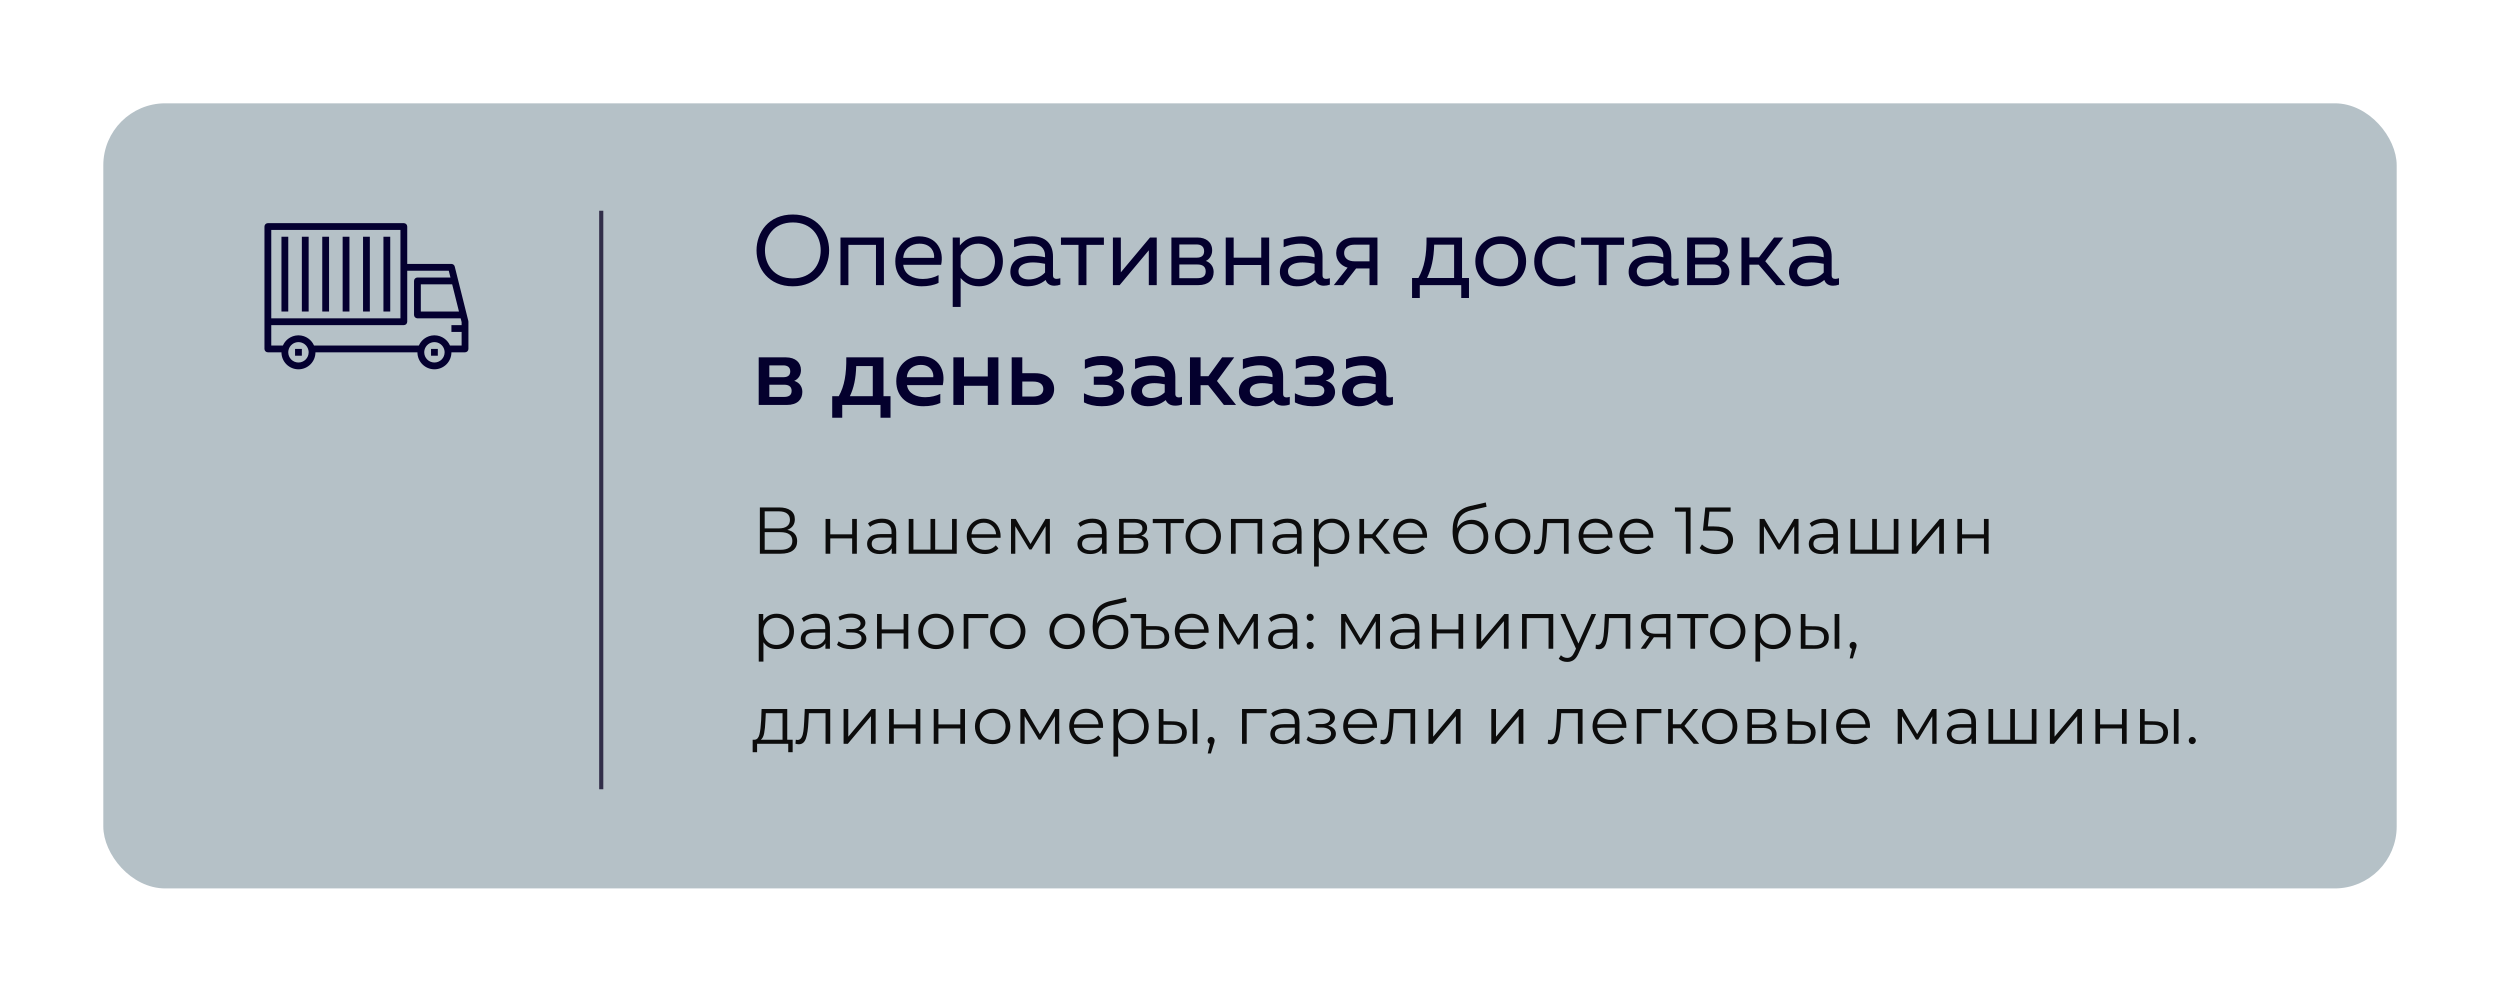 <?xml version="1.0" encoding="UTF-8"?> <svg xmlns="http://www.w3.org/2000/svg" width="605" height="240" viewBox="0 0 605 240" fill="none"> <g filter="url(#filter0_d)"> <rect x="25" y="25" width="555" height="190" rx="15" fill="#B5C1C7"></rect> </g> <path d="M183.08 60.6C183.08 64.944 185.984 69.288 191.864 69.288C197.744 69.288 200.648 64.944 200.648 60.6C200.648 56.256 197.744 51.912 191.864 51.912C185.984 51.912 183.08 56.256 183.08 60.6ZM198.608 60.6C198.608 64.056 196.424 67.368 191.864 67.368C187.304 67.368 185.12 64.056 185.12 60.6C185.12 57.144 187.304 53.832 191.864 53.832C196.424 53.832 198.608 57.144 198.608 60.6ZM205.313 69V59.256H211.985V69H213.905V57.48H203.393V69H205.313ZM216.664 63.24C216.664 67.344 219.64 69.288 223.048 69.288C224.56 69.288 226.072 69 227.128 68.448V66.576C226.144 67.128 224.752 67.512 223.336 67.512C221.008 67.512 218.824 66.504 218.584 64.08H227.752C228.472 60.816 226.84 57.192 222.4 57.192C219.664 57.192 216.664 59.208 216.664 63.24ZM226.048 62.4H218.584C218.728 60.144 220.552 58.968 222.52 58.968C225.448 58.968 226.216 61.176 226.048 62.4ZM232.285 59.4V57.48H230.557V74.28H232.477V67.272C233.317 68.256 234.733 69.288 236.941 69.288C240.229 69.288 242.701 66.696 242.701 63.24C242.701 59.784 240.229 57.192 236.941 57.192C234.733 57.192 233.317 58.224 232.285 59.4ZM240.781 63.24C240.781 65.88 238.957 67.512 236.725 67.512C234.661 67.512 233.125 66.168 232.477 64.68V61.8C233.125 60.312 234.661 58.968 236.725 58.968C238.957 58.968 240.781 60.6 240.781 63.24ZM254.824 66.6V62.088C254.824 58.872 252.88 57.192 249.808 57.192C247.912 57.192 246.328 57.648 245.416 57.96V59.832C246.424 59.4 247.84 58.968 249.616 58.968C251.728 58.968 252.904 60.12 252.904 61.848V62.256C251.944 62.04 250.72 61.896 249.712 61.896C247.24 61.896 244.504 62.808 244.504 65.784C244.504 68.208 246.52 69.288 248.56 69.288C250.432 69.288 251.896 68.712 253.048 67.752C253.384 68.76 254.224 69.144 255.16 69.144C255.64 69.144 256.144 69.048 256.6 68.88V67.32C256.312 67.416 256 67.488 255.712 67.488C255.208 67.488 254.824 67.296 254.824 66.6ZM246.472 65.688C246.472 64.008 248.296 63.504 249.976 63.504C250.912 63.504 252.088 63.672 252.904 63.84V65.952C251.896 67.032 250.432 67.632 248.968 67.632C247.696 67.632 246.472 67.032 246.472 65.688ZM262.92 69V59.256H267.144V57.48H256.752V59.256H261V69H262.92ZM270.955 69L278.011 60.576V69H279.931V57.48H278.299L271.243 65.904V57.48H269.323V69H270.955ZM289.983 69C292.479 69 293.703 67.704 293.703 65.808C293.703 64.368 292.743 63.456 291.807 63.144C292.671 62.76 293.343 61.8 293.343 60.6C293.343 58.56 291.807 57.48 289.791 57.48H283.479V69H289.983ZM285.399 64.008H289.791C290.751 64.008 291.783 64.32 291.783 65.688C291.783 66.96 290.919 67.32 289.719 67.32H285.399V64.008ZM285.399 59.16H289.599C290.415 59.16 291.399 59.496 291.399 60.792C291.399 61.968 290.607 62.352 289.599 62.352H285.399V59.16ZM298.548 69V64.128H305.22V69H307.14V57.48H305.22V62.352H298.548V57.48H296.628V69H298.548ZM320.05 66.6V62.088C320.05 58.872 318.106 57.192 315.034 57.192C313.138 57.192 311.554 57.648 310.642 57.96V59.832C311.65 59.4 313.066 58.968 314.842 58.968C316.954 58.968 318.13 60.12 318.13 61.848V62.256C317.17 62.04 315.946 61.896 314.938 61.896C312.466 61.896 309.73 62.808 309.73 65.784C309.73 68.208 311.746 69.288 313.786 69.288C315.658 69.288 317.122 68.712 318.274 67.752C318.61 68.76 319.45 69.144 320.386 69.144C320.866 69.144 321.37 69.048 321.826 68.88V67.32C321.538 67.416 321.226 67.488 320.938 67.488C320.434 67.488 320.05 67.296 320.05 66.6ZM311.698 65.688C311.698 64.008 313.522 63.504 315.202 63.504C316.138 63.504 317.314 63.672 318.13 63.84V65.952C317.122 67.032 315.658 67.632 314.194 67.632C312.922 67.632 311.698 67.032 311.698 65.688ZM325.037 69L328.181 64.968H331.421V69H333.341V57.48H327.677C324.869 57.48 323.357 59.208 323.357 61.224C323.357 62.832 324.317 64.248 326.117 64.776L322.781 69H325.037ZM325.277 61.224C325.277 59.952 326.237 59.208 327.845 59.208H331.421V63.24H327.845C326.237 63.24 325.277 62.496 325.277 61.224ZM343.59 72.12V69H353.622V72.12H355.494V67.272H353.814V57.48H345.222C345.27 61.776 344.694 64.728 343.254 67.272H341.718V72.12H343.59ZM347.07 59.208H351.894V67.272H345.342C346.398 65.064 346.974 62.664 347.07 59.208ZM357.031 63.24C357.031 67.176 360.055 69.288 363.175 69.288C366.319 69.288 369.319 67.176 369.319 63.24C369.319 59.304 366.319 57.192 363.175 57.192C360.055 57.192 357.031 59.304 357.031 63.24ZM367.399 63.24C367.399 65.904 365.527 67.464 363.175 67.464C360.823 67.464 358.951 65.904 358.951 63.24C358.951 60.576 360.823 59.016 363.175 59.016C365.527 59.016 367.399 60.576 367.399 63.24ZM371.281 63.288C371.281 67.392 374.425 69.288 377.449 69.288C378.889 69.288 380.113 69.024 381.193 68.496V66.576C380.233 67.152 378.961 67.512 377.713 67.512C375.457 67.512 373.201 66.192 373.201 63.24C373.201 60.216 375.529 58.968 377.761 58.968C378.985 58.968 380.209 59.328 381.073 60V58.128C380.089 57.48 378.817 57.192 377.521 57.192C374.521 57.192 371.281 59.088 371.281 63.288ZM388.803 69V59.256H393.027V57.48H382.635V59.256H386.883V69H388.803ZM404.449 66.6V62.088C404.449 58.872 402.505 57.192 399.433 57.192C397.537 57.192 395.953 57.648 395.041 57.96V59.832C396.049 59.4 397.465 58.968 399.241 58.968C401.353 58.968 402.529 60.12 402.529 61.848V62.256C401.569 62.04 400.345 61.896 399.337 61.896C396.865 61.896 394.129 62.808 394.129 65.784C394.129 68.208 396.145 69.288 398.185 69.288C400.057 69.288 401.521 68.712 402.673 67.752C403.009 68.76 403.849 69.144 404.785 69.144C405.265 69.144 405.769 69.048 406.225 68.88V67.32C405.937 67.416 405.625 67.488 405.337 67.488C404.833 67.488 404.449 67.296 404.449 66.6ZM396.097 65.688C396.097 64.008 397.921 63.504 399.601 63.504C400.537 63.504 401.713 63.672 402.529 63.84V65.952C401.521 67.032 400.057 67.632 398.593 67.632C397.321 67.632 396.097 67.032 396.097 65.688ZM414.788 69C417.284 69 418.508 67.704 418.508 65.808C418.508 64.368 417.548 63.456 416.612 63.144C417.476 62.76 418.148 61.8 418.148 60.6C418.148 58.56 416.612 57.48 414.596 57.48H408.284V69H414.788ZM410.204 64.008H414.596C415.556 64.008 416.588 64.32 416.588 65.688C416.588 66.96 415.724 67.32 414.524 67.32H410.204V64.008ZM410.204 59.16H414.404C415.22 59.16 416.204 59.496 416.204 60.792C416.204 61.968 415.412 62.352 414.404 62.352H410.204V59.16ZM423.352 69V64.056H425.608L429.832 69H432.088L427.192 63.216L431.56 57.48H429.328L425.68 62.28H423.352V57.48H421.432V69H423.352ZM443.261 66.6V62.088C443.261 58.872 441.317 57.192 438.245 57.192C436.349 57.192 434.765 57.648 433.853 57.96V59.832C434.861 59.4 436.277 58.968 438.053 58.968C440.165 58.968 441.341 60.12 441.341 61.848V62.256C440.381 62.04 439.157 61.896 438.149 61.896C435.677 61.896 432.941 62.808 432.941 65.784C432.941 68.208 434.957 69.288 436.997 69.288C438.869 69.288 440.333 68.712 441.485 67.752C441.821 68.76 442.661 69.144 443.597 69.144C444.077 69.144 444.581 69.048 445.037 68.88V67.32C444.749 67.416 444.437 67.488 444.149 67.488C443.645 67.488 443.261 67.296 443.261 66.6ZM434.909 65.688C434.909 64.008 436.733 63.504 438.413 63.504C439.349 63.504 440.525 63.672 441.341 63.84V65.952C440.333 67.032 438.869 67.632 437.405 67.632C436.133 67.632 434.909 67.032 434.909 65.688ZM190.376 98C193.04 98 194.168 96.608 194.168 94.832C194.168 93.416 193.28 92.504 192.2 92.168C193.184 91.736 193.832 90.824 193.832 89.552C193.832 87.752 192.512 86.48 190.184 86.48H183.608V98H190.376ZM186.176 93.104H189.8C190.688 93.104 191.576 93.416 191.576 94.592C191.576 95.696 190.808 96.056 189.752 96.056H186.176V93.104ZM186.176 88.424H189.608C190.4 88.424 191.24 88.76 191.24 89.888C191.24 90.92 190.52 91.28 189.608 91.28H186.176V88.424ZM203.82 101.096V98H213.084V101.096H215.508V95.888H213.804V86.48H204.804C204.852 90.488 204.372 93.416 202.98 95.888H201.396V101.096H203.82ZM207.204 88.592H211.212V95.888H205.668C206.628 93.848 207.108 91.688 207.204 88.592ZM216.896 92.24C216.896 96.296 219.896 98.312 223.424 98.312C225.032 98.312 226.496 98.024 227.552 97.52V95.312C226.568 95.792 225.296 96.128 223.904 96.128C221.792 96.128 219.776 95.264 219.488 93.2H228.152C228.896 89.864 227.312 86.168 222.728 86.168C220.064 86.168 216.896 88.064 216.896 92.24ZM225.848 91.28H219.464C219.56 89.336 221.12 88.304 222.848 88.304C225.368 88.304 225.992 90.272 225.848 91.28ZM233.285 98V93.368H239.045V98H241.613V86.48H239.045V91.112H233.285V86.48H230.717V98H233.285ZM250.539 98C253.443 98 255.099 96.32 255.099 94.16C255.099 91.976 253.443 90.32 250.539 90.32H247.395V86.48H244.827V98H250.539ZM247.395 92.336H250.035C251.547 92.336 252.483 92.96 252.483 94.16C252.483 95.336 251.547 95.96 250.035 95.96H247.395V92.336ZM272.038 94.856C272.038 93.416 271.078 92.456 269.758 92.096C270.958 91.784 271.798 90.896 271.798 89.528C271.798 87.656 270.31 86.144 266.758 86.144C265.174 86.144 263.638 86.528 262.534 87.056V89.264C263.518 88.736 265.102 88.328 266.446 88.328C268.102 88.328 269.206 88.832 269.206 89.864C269.206 90.824 268.27 91.16 267.046 91.16H264.694V93.128H267.046C268.198 93.128 269.446 93.32 269.446 94.544C269.446 95.816 268.006 96.128 266.302 96.128C264.91 96.128 263.254 95.696 262.318 95.168V97.376C263.374 97.928 264.91 98.312 266.638 98.312C270.19 98.312 272.038 96.872 272.038 94.856ZM284.432 95.336V91.208C284.432 87.728 282.368 86.168 279.104 86.168C277.256 86.168 275.6 86.624 274.688 86.936V89.288C275.72 88.832 277.136 88.4 278.84 88.4C280.808 88.4 281.864 89.408 281.864 90.848V91.256C280.952 91.064 279.848 90.92 278.864 90.92C276.464 90.92 273.728 91.832 273.728 94.784C273.728 97.16 275.672 98.312 277.76 98.312C279.56 98.312 280.976 97.736 282.104 96.824C282.512 97.76 283.352 98.168 284.408 98.168C284.984 98.168 285.56 98.072 286.04 97.88V96.032C285.8 96.104 285.536 96.176 285.272 96.176C284.816 96.176 284.432 95.984 284.432 95.336ZM279.368 92.72C280.184 92.72 281.168 92.864 281.864 93.008V94.952C280.952 95.864 279.752 96.32 278.528 96.32C277.376 96.32 276.368 95.744 276.368 94.616C276.368 93.176 277.904 92.72 279.368 92.72ZM290.543 98V93.224H292.391L296.183 98H299.135L294.503 92.192L298.679 86.48H295.751L292.439 91.04H290.543V86.48H287.975V98H290.543ZM310.518 95.336V91.208C310.518 87.728 308.454 86.168 305.19 86.168C303.342 86.168 301.686 86.624 300.774 86.936V89.288C301.806 88.832 303.222 88.4 304.926 88.4C306.894 88.4 307.95 89.408 307.95 90.848V91.256C307.038 91.064 305.934 90.92 304.95 90.92C302.55 90.92 299.814 91.832 299.814 94.784C299.814 97.16 301.758 98.312 303.846 98.312C305.646 98.312 307.062 97.736 308.19 96.824C308.598 97.76 309.438 98.168 310.494 98.168C311.07 98.168 311.646 98.072 312.126 97.88V96.032C311.886 96.104 311.622 96.176 311.358 96.176C310.902 96.176 310.518 95.984 310.518 95.336ZM305.454 92.72C306.27 92.72 307.254 92.864 307.95 93.008V94.952C307.038 95.864 305.838 96.32 304.614 96.32C303.462 96.32 302.454 95.744 302.454 94.616C302.454 93.176 303.99 92.72 305.454 92.72ZM323.085 94.856C323.085 93.416 322.125 92.456 320.805 92.096C322.005 91.784 322.845 90.896 322.845 89.528C322.845 87.656 321.357 86.144 317.805 86.144C316.221 86.144 314.685 86.528 313.581 87.056V89.264C314.565 88.736 316.149 88.328 317.493 88.328C319.149 88.328 320.253 88.832 320.253 89.864C320.253 90.824 319.317 91.16 318.093 91.16H315.741V93.128H318.093C319.245 93.128 320.493 93.32 320.493 94.544C320.493 95.816 319.053 96.128 317.349 96.128C315.957 96.128 314.301 95.696 313.365 95.168V97.376C314.421 97.928 315.957 98.312 317.685 98.312C321.237 98.312 323.085 96.872 323.085 94.856ZM335.479 95.336V91.208C335.479 87.728 333.415 86.168 330.151 86.168C328.303 86.168 326.647 86.624 325.735 86.936V89.288C326.767 88.832 328.183 88.4 329.887 88.4C331.855 88.4 332.911 89.408 332.911 90.848V91.256C331.999 91.064 330.895 90.92 329.911 90.92C327.511 90.92 324.775 91.832 324.775 94.784C324.775 97.16 326.719 98.312 328.807 98.312C330.607 98.312 332.023 97.736 333.151 96.824C333.559 97.76 334.399 98.168 335.455 98.168C336.031 98.168 336.607 98.072 337.087 97.88V96.032C336.847 96.104 336.583 96.176 336.319 96.176C335.863 96.176 335.479 95.984 335.479 95.336ZM330.415 92.72C331.231 92.72 332.215 92.864 332.911 93.008V94.952C331.999 95.864 330.799 96.32 329.575 96.32C328.423 96.32 327.415 95.744 327.415 94.616C327.415 93.176 328.951 92.72 330.415 92.72Z" fill="#04002D"></path> <path d="M190.528 128.224C191.307 128.384 191.899 128.699 192.304 129.168C192.709 129.627 192.912 130.229 192.912 130.976C192.912 131.947 192.565 132.693 191.872 133.216C191.189 133.739 190.181 134 188.848 134H183.888V122.8H188.544C189.739 122.8 190.672 123.045 191.344 123.536C192.016 124.027 192.352 124.736 192.352 125.664C192.352 126.293 192.192 126.827 191.872 127.264C191.552 127.691 191.104 128.011 190.528 128.224ZM185.056 127.872H188.48C189.344 127.872 190.005 127.696 190.464 127.344C190.933 126.992 191.168 126.48 191.168 125.808C191.168 125.136 190.933 124.624 190.464 124.272C190.005 123.92 189.344 123.744 188.48 123.744H185.056V127.872ZM188.848 133.056C190.779 133.056 191.744 132.336 191.744 130.896C191.744 129.488 190.779 128.784 188.848 128.784H185.056V133.056H188.848ZM199.788 125.584H200.924V129.312H206.22V125.584H207.356V134H206.22V130.288H200.924V134H199.788V125.584ZM213.481 125.52C214.579 125.52 215.422 125.797 216.009 126.352C216.595 126.896 216.889 127.707 216.889 128.784V134H215.801V132.688C215.545 133.125 215.166 133.467 214.665 133.712C214.174 133.957 213.587 134.08 212.905 134.08C211.966 134.08 211.219 133.856 210.665 133.408C210.11 132.96 209.833 132.368 209.833 131.632C209.833 130.917 210.089 130.341 210.601 129.904C211.123 129.467 211.95 129.248 213.081 129.248H215.753V128.736C215.753 128.011 215.55 127.461 215.145 127.088C214.739 126.704 214.147 126.512 213.369 126.512C212.835 126.512 212.323 126.603 211.833 126.784C211.342 126.955 210.921 127.195 210.569 127.504L210.057 126.656C210.483 126.293 210.995 126.016 211.593 125.824C212.19 125.621 212.819 125.52 213.481 125.52ZM213.081 133.184C213.721 133.184 214.27 133.04 214.729 132.752C215.187 132.453 215.529 132.027 215.753 131.472V130.096H213.113C211.673 130.096 210.953 130.597 210.953 131.6C210.953 132.091 211.139 132.48 211.513 132.768C211.886 133.045 212.409 133.184 213.081 133.184ZM231.529 125.584V134H219.913V125.584H221.049V133.008H225.177V125.584H226.313V133.008H230.393V125.584H231.529ZM242.132 130.144H235.092C235.156 131.019 235.492 131.728 236.1 132.272C236.708 132.805 237.476 133.072 238.404 133.072C238.927 133.072 239.407 132.981 239.844 132.8C240.282 132.608 240.66 132.331 240.98 131.968L241.62 132.704C241.247 133.152 240.778 133.493 240.212 133.728C239.658 133.963 239.044 134.08 238.372 134.08C237.508 134.08 236.74 133.899 236.068 133.536C235.407 133.163 234.89 132.651 234.516 132C234.143 131.349 233.956 130.613 233.956 129.792C233.956 128.971 234.132 128.235 234.484 127.584C234.847 126.933 235.338 126.427 235.956 126.064C236.586 125.701 237.29 125.52 238.068 125.52C238.847 125.52 239.546 125.701 240.164 126.064C240.783 126.427 241.268 126.933 241.62 127.584C241.972 128.224 242.148 128.96 242.148 129.792L242.132 130.144ZM238.068 126.496C237.258 126.496 236.575 126.757 236.02 127.28C235.476 127.792 235.167 128.464 235.092 129.296H241.06C240.986 128.464 240.671 127.792 240.116 127.28C239.572 126.757 238.89 126.496 238.068 126.496ZM254.071 125.584V134H253.031V127.344L249.623 132.976H249.111L245.703 127.328V134H244.663V125.584H245.815L249.383 131.648L253.015 125.584H254.071ZM264.387 125.52C265.486 125.52 266.328 125.797 266.915 126.352C267.502 126.896 267.795 127.707 267.795 128.784V134H266.707V132.688C266.451 133.125 266.072 133.467 265.571 133.712C265.08 133.957 264.494 134.08 263.811 134.08C262.872 134.08 262.126 133.856 261.571 133.408C261.016 132.96 260.739 132.368 260.739 131.632C260.739 130.917 260.995 130.341 261.507 129.904C262.03 129.467 262.856 129.248 263.987 129.248H266.659V128.736C266.659 128.011 266.456 127.461 266.051 127.088C265.646 126.704 265.054 126.512 264.275 126.512C263.742 126.512 263.23 126.603 262.739 126.784C262.248 126.955 261.827 127.195 261.475 127.504L260.963 126.656C261.39 126.293 261.902 126.016 262.499 125.824C263.096 125.621 263.726 125.52 264.387 125.52ZM263.987 133.184C264.627 133.184 265.176 133.04 265.635 132.752C266.094 132.453 266.435 132.027 266.659 131.472V130.096H264.019C262.579 130.096 261.859 130.597 261.859 131.6C261.859 132.091 262.046 132.48 262.419 132.768C262.792 133.045 263.315 133.184 263.987 133.184ZM276.179 129.648C277.32 129.915 277.891 130.603 277.891 131.712C277.891 132.448 277.619 133.013 277.075 133.408C276.531 133.803 275.72 134 274.643 134H270.819V125.584H274.531C275.491 125.584 276.243 125.771 276.787 126.144C277.331 126.517 277.603 127.051 277.603 127.744C277.603 128.203 277.475 128.597 277.219 128.928C276.974 129.248 276.627 129.488 276.179 129.648ZM271.923 129.328H274.451C275.102 129.328 275.598 129.205 275.939 128.96C276.291 128.715 276.467 128.357 276.467 127.888C276.467 127.419 276.291 127.067 275.939 126.832C275.598 126.597 275.102 126.48 274.451 126.48H271.923V129.328ZM274.595 133.104C275.32 133.104 275.864 132.987 276.227 132.752C276.59 132.517 276.771 132.149 276.771 131.648C276.771 131.147 276.606 130.779 276.275 130.544C275.944 130.299 275.422 130.176 274.707 130.176H271.923V133.104H274.595ZM286.474 126.592H283.29V134H282.154V126.592H278.97V125.584H286.474V126.592ZM291.197 134.08C290.387 134.08 289.656 133.899 289.005 133.536C288.355 133.163 287.843 132.651 287.469 132C287.096 131.349 286.909 130.613 286.909 129.792C286.909 128.971 287.096 128.235 287.469 127.584C287.843 126.933 288.355 126.427 289.005 126.064C289.656 125.701 290.387 125.52 291.197 125.52C292.008 125.52 292.739 125.701 293.389 126.064C294.04 126.427 294.547 126.933 294.909 127.584C295.283 128.235 295.469 128.971 295.469 129.792C295.469 130.613 295.283 131.349 294.909 132C294.547 132.651 294.04 133.163 293.389 133.536C292.739 133.899 292.008 134.08 291.197 134.08ZM291.197 133.072C291.795 133.072 292.328 132.939 292.797 132.672C293.277 132.395 293.651 132.005 293.917 131.504C294.184 131.003 294.317 130.432 294.317 129.792C294.317 129.152 294.184 128.581 293.917 128.08C293.651 127.579 293.277 127.195 292.797 126.928C292.328 126.651 291.795 126.512 291.197 126.512C290.6 126.512 290.061 126.651 289.581 126.928C289.112 127.195 288.739 127.579 288.461 128.08C288.195 128.581 288.061 129.152 288.061 129.792C288.061 130.432 288.195 131.003 288.461 131.504C288.739 132.005 289.112 132.395 289.581 132.672C290.061 132.939 290.6 133.072 291.197 133.072ZM305.449 125.584V134H304.313V126.592H299.033V134H297.897V125.584H305.449ZM311.575 125.52C312.673 125.52 313.516 125.797 314.103 126.352C314.689 126.896 314.983 127.707 314.983 128.784V134H313.895V132.688C313.639 133.125 313.26 133.467 312.759 133.712C312.268 133.957 311.681 134.08 310.999 134.08C310.06 134.08 309.313 133.856 308.759 133.408C308.204 132.96 307.927 132.368 307.927 131.632C307.927 130.917 308.183 130.341 308.695 129.904C309.217 129.467 310.044 129.248 311.174 129.248H313.847V128.736C313.847 128.011 313.644 127.461 313.239 127.088C312.833 126.704 312.241 126.512 311.463 126.512C310.929 126.512 310.417 126.603 309.927 126.784C309.436 126.955 309.015 127.195 308.663 127.504L308.151 126.656C308.577 126.293 309.089 126.016 309.687 125.824C310.284 125.621 310.913 125.52 311.575 125.52ZM311.174 133.184C311.815 133.184 312.364 133.04 312.823 132.752C313.281 132.453 313.623 132.027 313.847 131.472V130.096H311.207C309.767 130.096 309.047 130.597 309.047 131.6C309.047 132.091 309.233 132.48 309.607 132.768C309.98 133.045 310.503 133.184 311.174 133.184ZM322.343 125.52C323.132 125.52 323.847 125.701 324.487 126.064C325.127 126.416 325.628 126.917 325.991 127.568C326.353 128.219 326.535 128.96 326.535 129.792C326.535 130.635 326.353 131.381 325.991 132.032C325.628 132.683 325.127 133.189 324.487 133.552C323.857 133.904 323.143 134.08 322.343 134.08C321.66 134.08 321.041 133.941 320.487 133.664C319.943 133.376 319.495 132.96 319.143 132.416V137.104H318.007V125.584H319.095V127.248C319.436 126.693 319.884 126.267 320.439 125.968C321.004 125.669 321.639 125.52 322.343 125.52ZM322.263 133.072C322.849 133.072 323.383 132.939 323.863 132.672C324.343 132.395 324.716 132.005 324.983 131.504C325.26 131.003 325.399 130.432 325.399 129.792C325.399 129.152 325.26 128.587 324.983 128.096C324.716 127.595 324.343 127.205 323.863 126.928C323.383 126.651 322.849 126.512 322.263 126.512C321.665 126.512 321.127 126.651 320.647 126.928C320.177 127.205 319.804 127.595 319.527 128.096C319.26 128.587 319.127 129.152 319.127 129.792C319.127 130.432 319.26 131.003 319.527 131.504C319.804 132.005 320.177 132.395 320.647 132.672C321.127 132.939 321.665 133.072 322.263 133.072ZM332.031 130.256H330.111V134H328.975V125.584H330.111V129.28H332.047L335.007 125.584H336.239L332.927 129.664L336.479 134H335.135L332.031 130.256ZM345.335 130.144H338.295C338.359 131.019 338.695 131.728 339.303 132.272C339.911 132.805 340.679 133.072 341.607 133.072C342.13 133.072 342.61 132.981 343.047 132.8C343.485 132.608 343.863 132.331 344.183 131.968L344.823 132.704C344.45 133.152 343.981 133.493 343.415 133.728C342.861 133.963 342.247 134.08 341.575 134.08C340.711 134.08 339.943 133.899 339.271 133.536C338.61 133.163 338.093 132.651 337.719 132C337.346 131.349 337.159 130.613 337.159 129.792C337.159 128.971 337.335 128.235 337.687 127.584C338.05 126.933 338.541 126.427 339.159 126.064C339.789 125.701 340.493 125.52 341.271 125.52C342.05 125.52 342.749 125.701 343.367 126.064C343.986 126.427 344.471 126.933 344.823 127.584C345.175 128.224 345.351 128.96 345.351 129.792L345.335 130.144ZM341.271 126.496C340.461 126.496 339.778 126.757 339.223 127.28C338.679 127.792 338.37 128.464 338.295 129.296H344.263C344.189 128.464 343.874 127.792 343.319 127.28C342.775 126.757 342.093 126.496 341.271 126.496ZM356.134 125.792C356.912 125.792 357.606 125.968 358.214 126.32C358.832 126.661 359.312 127.147 359.654 127.776C359.995 128.395 360.166 129.104 360.166 129.904C360.166 130.725 359.984 131.456 359.622 132.096C359.27 132.725 358.774 133.216 358.134 133.568C357.494 133.92 356.758 134.096 355.926 134.096C354.528 134.096 353.446 133.605 352.678 132.624C351.91 131.643 351.526 130.288 351.526 128.56C351.526 126.757 351.867 125.376 352.549 124.416C353.243 123.456 354.32 122.805 355.782 122.464L359.558 121.6L359.75 122.64L356.198 123.456C354.992 123.723 354.107 124.197 353.542 124.88C352.976 125.552 352.667 126.549 352.614 127.872C352.955 127.221 353.43 126.715 354.038 126.352C354.646 125.979 355.344 125.792 356.134 125.792ZM355.958 133.152C356.544 133.152 357.067 133.019 357.526 132.752C357.995 132.475 358.358 132.091 358.614 131.6C358.88 131.109 359.014 130.555 359.014 129.936C359.014 129.317 358.886 128.773 358.63 128.304C358.374 127.835 358.011 127.472 357.542 127.216C357.083 126.949 356.555 126.816 355.958 126.816C355.36 126.816 354.827 126.949 354.358 127.216C353.899 127.472 353.536 127.835 353.27 128.304C353.014 128.773 352.886 129.317 352.886 129.936C352.886 130.555 353.014 131.109 353.27 131.6C353.536 132.091 353.904 132.475 354.374 132.752C354.843 133.019 355.371 133.152 355.958 133.152ZM366.072 134.08C365.262 134.08 364.531 133.899 363.88 133.536C363.23 133.163 362.718 132.651 362.344 132C361.971 131.349 361.784 130.613 361.784 129.792C361.784 128.971 361.971 128.235 362.344 127.584C362.718 126.933 363.23 126.427 363.88 126.064C364.531 125.701 365.262 125.52 366.072 125.52C366.883 125.52 367.614 125.701 368.264 126.064C368.915 126.427 369.422 126.933 369.784 127.584C370.158 128.235 370.344 128.971 370.344 129.792C370.344 130.613 370.158 131.349 369.784 132C369.422 132.651 368.915 133.163 368.264 133.536C367.614 133.899 366.883 134.08 366.072 134.08ZM366.072 133.072C366.67 133.072 367.203 132.939 367.672 132.672C368.152 132.395 368.526 132.005 368.792 131.504C369.059 131.003 369.192 130.432 369.192 129.792C369.192 129.152 369.059 128.581 368.792 128.08C368.526 127.579 368.152 127.195 367.672 126.928C367.203 126.651 366.67 126.512 366.072 126.512C365.475 126.512 364.936 126.651 364.456 126.928C363.987 127.195 363.614 127.579 363.336 128.08C363.07 128.581 362.936 129.152 362.936 129.792C362.936 130.432 363.07 131.003 363.336 131.504C363.614 132.005 363.987 132.395 364.456 132.672C364.936 132.939 365.475 133.072 366.072 133.072ZM379.605 125.584V134H378.469V126.592H374.437L374.325 128.672C374.24 130.421 374.037 131.765 373.717 132.704C373.397 133.643 372.827 134.112 372.005 134.112C371.781 134.112 371.509 134.069 371.189 133.984L371.269 133.008C371.461 133.051 371.595 133.072 371.669 133.072C372.107 133.072 372.437 132.869 372.661 132.464C372.885 132.059 373.035 131.557 373.109 130.96C373.184 130.363 373.248 129.573 373.301 128.592L373.445 125.584H379.605ZM390.195 130.144H383.155C383.219 131.019 383.555 131.728 384.163 132.272C384.771 132.805 385.539 133.072 386.467 133.072C386.989 133.072 387.469 132.981 387.907 132.8C388.344 132.608 388.723 132.331 389.043 131.968L389.683 132.704C389.309 133.152 388.84 133.493 388.275 133.728C387.72 133.963 387.107 134.08 386.435 134.08C385.571 134.08 384.803 133.899 384.131 133.536C383.469 133.163 382.952 132.651 382.579 132C382.205 131.349 382.019 130.613 382.019 129.792C382.019 128.971 382.195 128.235 382.547 127.584C382.909 126.933 383.4 126.427 384.019 126.064C384.648 125.701 385.352 125.52 386.131 125.52C386.909 125.52 387.608 125.701 388.227 126.064C388.845 126.427 389.331 126.933 389.683 127.584C390.035 128.224 390.211 128.96 390.211 129.792L390.195 130.144ZM386.131 126.496C385.32 126.496 384.637 126.757 384.083 127.28C383.539 127.792 383.229 128.464 383.155 129.296H389.123C389.048 128.464 388.733 127.792 388.179 127.28C387.635 126.757 386.952 126.496 386.131 126.496ZM400.085 130.144H393.045C393.109 131.019 393.445 131.728 394.053 132.272C394.661 132.805 395.429 133.072 396.357 133.072C396.88 133.072 397.36 132.981 397.797 132.8C398.235 132.608 398.613 132.331 398.933 131.968L399.573 132.704C399.2 133.152 398.731 133.493 398.165 133.728C397.611 133.963 396.997 134.08 396.325 134.08C395.461 134.08 394.693 133.899 394.021 133.536C393.36 133.163 392.843 132.651 392.469 132C392.096 131.349 391.909 130.613 391.909 129.792C391.909 128.971 392.085 128.235 392.437 127.584C392.8 126.933 393.291 126.427 393.909 126.064C394.539 125.701 395.243 125.52 396.021 125.52C396.8 125.52 397.499 125.701 398.117 126.064C398.736 126.427 399.221 126.933 399.573 127.584C399.925 128.224 400.101 128.96 400.101 129.792L400.085 130.144ZM396.021 126.496C395.211 126.496 394.528 126.757 393.973 127.28C393.429 127.792 393.12 128.464 393.045 129.296H399.013C398.939 128.464 398.624 127.792 398.069 127.28C397.525 126.757 396.843 126.496 396.021 126.496ZM409.124 122.8V134H407.972V123.824H405.332V122.8H409.124ZM414.745 127.392C416.366 127.392 417.545 127.685 418.281 128.272C419.027 128.848 419.401 129.659 419.401 130.704C419.401 131.355 419.246 131.936 418.937 132.448C418.638 132.96 418.185 133.365 417.577 133.664C416.969 133.952 416.222 134.096 415.337 134.096C414.537 134.096 413.774 133.968 413.049 133.712C412.334 133.445 411.758 133.093 411.321 132.656L411.881 131.744C412.254 132.128 412.745 132.443 413.353 132.688C413.961 132.923 414.617 133.04 415.321 133.04C416.249 133.04 416.963 132.832 417.465 132.416C417.977 132 418.233 131.445 418.233 130.752C418.233 129.984 417.945 129.403 417.369 129.008C416.803 128.613 415.843 128.416 414.489 128.416H412.105L412.681 122.8H418.809V123.824H413.689L413.305 127.392H414.745ZM435.243 125.584V134H434.203V127.344L430.795 132.976H430.283L426.875 127.328V134H425.835V125.584H426.987L430.555 131.648L434.187 125.584H435.243ZM441.371 125.52C442.47 125.52 443.313 125.797 443.899 126.352C444.486 126.896 444.779 127.707 444.779 128.784V134H443.691V132.688C443.435 133.125 443.057 133.467 442.555 133.712C442.065 133.957 441.478 134.08 440.795 134.08C439.857 134.08 439.11 133.856 438.555 133.408C438.001 132.96 437.723 132.368 437.723 131.632C437.723 130.917 437.979 130.341 438.491 129.904C439.014 129.467 439.841 129.248 440.971 129.248H443.643V128.736C443.643 128.011 443.441 127.461 443.035 127.088C442.63 126.704 442.038 126.512 441.259 126.512C440.726 126.512 440.214 126.603 439.723 126.784C439.233 126.955 438.811 127.195 438.459 127.504L437.947 126.656C438.374 126.293 438.886 126.016 439.483 125.824C440.081 125.621 440.71 125.52 441.371 125.52ZM440.971 133.184C441.611 133.184 442.161 133.04 442.619 132.752C443.078 132.453 443.419 132.027 443.643 131.472V130.096H441.003C439.563 130.096 438.843 130.597 438.843 131.6C438.843 132.091 439.03 132.48 439.403 132.768C439.777 133.045 440.299 133.184 440.971 133.184ZM459.42 125.584V134H447.804V125.584H448.94V133.008H453.068V125.584H454.204V133.008H458.284V125.584H459.42ZM462.663 125.584H463.799V132.272L469.415 125.584H470.423V134H469.287V127.312L463.687 134H462.663V125.584ZM473.679 125.584H474.815V129.312H480.111V125.584H481.247V134H480.111V130.288H474.815V134H473.679V125.584ZM187.952 148.52C188.741 148.52 189.456 148.701 190.096 149.064C190.736 149.416 191.237 149.917 191.6 150.568C191.963 151.219 192.144 151.96 192.144 152.792C192.144 153.635 191.963 154.381 191.6 155.032C191.237 155.683 190.736 156.189 190.096 156.552C189.467 156.904 188.752 157.08 187.952 157.08C187.269 157.08 186.651 156.941 186.096 156.664C185.552 156.376 185.104 155.96 184.752 155.416V160.104H183.616V148.584H184.704V150.248C185.045 149.693 185.493 149.267 186.048 148.968C186.613 148.669 187.248 148.52 187.952 148.52ZM187.872 156.072C188.459 156.072 188.992 155.939 189.472 155.672C189.952 155.395 190.325 155.005 190.592 154.504C190.869 154.003 191.008 153.432 191.008 152.792C191.008 152.152 190.869 151.587 190.592 151.096C190.325 150.595 189.952 150.205 189.472 149.928C188.992 149.651 188.459 149.512 187.872 149.512C187.275 149.512 186.736 149.651 186.256 149.928C185.787 150.205 185.413 150.595 185.136 151.096C184.869 151.587 184.736 152.152 184.736 152.792C184.736 153.432 184.869 154.003 185.136 154.504C185.413 155.005 185.787 155.395 186.256 155.672C186.736 155.939 187.275 156.072 187.872 156.072ZM197.434 148.52C198.533 148.52 199.375 148.797 199.962 149.352C200.549 149.896 200.842 150.707 200.842 151.784V157H199.754V155.688C199.498 156.125 199.119 156.467 198.618 156.712C198.127 156.957 197.541 157.08 196.858 157.08C195.919 157.08 195.173 156.856 194.618 156.408C194.063 155.96 193.786 155.368 193.786 154.632C193.786 153.917 194.042 153.341 194.554 152.904C195.077 152.467 195.903 152.248 197.034 152.248H199.706V151.736C199.706 151.011 199.503 150.461 199.098 150.088C198.693 149.704 198.101 149.512 197.322 149.512C196.789 149.512 196.277 149.603 195.786 149.784C195.295 149.955 194.874 150.195 194.522 150.504L194.01 149.656C194.437 149.293 194.949 149.016 195.546 148.824C196.143 148.621 196.773 148.52 197.434 148.52ZM197.034 156.184C197.674 156.184 198.223 156.04 198.682 155.752C199.141 155.453 199.482 155.027 199.706 154.472V153.096H197.066C195.626 153.096 194.906 153.597 194.906 154.6C194.906 155.091 195.093 155.48 195.466 155.768C195.839 156.045 196.362 156.184 197.034 156.184ZM207.79 152.616C208.387 152.755 208.846 152.995 209.166 153.336C209.497 153.677 209.662 154.093 209.662 154.584C209.662 155.075 209.491 155.512 209.15 155.896C208.819 156.28 208.366 156.579 207.79 156.792C207.214 156.995 206.579 157.096 205.886 157.096C205.278 157.096 204.681 157.011 204.094 156.84C203.507 156.659 202.995 156.397 202.558 156.056L202.942 155.208C203.326 155.496 203.774 155.72 204.286 155.88C204.798 156.04 205.315 156.12 205.838 156.12C206.617 156.12 207.251 155.976 207.742 155.688C208.243 155.389 208.494 154.989 208.494 154.488C208.494 154.04 208.291 153.693 207.886 153.448C207.481 153.192 206.926 153.064 206.222 153.064H204.782V152.232H206.158C206.787 152.232 207.294 152.115 207.678 151.88C208.062 151.635 208.254 151.309 208.254 150.904C208.254 150.456 208.035 150.104 207.598 149.848C207.171 149.592 206.611 149.464 205.918 149.464C205.011 149.464 204.115 149.693 203.23 150.152L202.91 149.272C203.913 148.749 204.953 148.488 206.03 148.488C206.67 148.488 207.246 148.584 207.758 148.776C208.281 148.957 208.686 149.219 208.974 149.56C209.273 149.901 209.422 150.296 209.422 150.744C209.422 151.171 209.273 151.549 208.974 151.88C208.686 152.211 208.291 152.456 207.79 152.616ZM212.241 148.584H213.377V152.312H218.673V148.584H219.809V157H218.673V153.288H213.377V157H212.241V148.584ZM226.51 157.08C225.699 157.08 224.969 156.899 224.318 156.536C223.667 156.163 223.155 155.651 222.782 155C222.409 154.349 222.222 153.613 222.222 152.792C222.222 151.971 222.409 151.235 222.782 150.584C223.155 149.933 223.667 149.427 224.318 149.064C224.969 148.701 225.699 148.52 226.51 148.52C227.321 148.52 228.051 148.701 228.702 149.064C229.353 149.427 229.859 149.933 230.222 150.584C230.595 151.235 230.782 151.971 230.782 152.792C230.782 153.613 230.595 154.349 230.222 155C229.859 155.651 229.353 156.163 228.702 156.536C228.051 156.899 227.321 157.08 226.51 157.08ZM226.51 156.072C227.107 156.072 227.641 155.939 228.11 155.672C228.59 155.395 228.963 155.005 229.23 154.504C229.497 154.003 229.63 153.432 229.63 152.792C229.63 152.152 229.497 151.581 229.23 151.08C228.963 150.579 228.59 150.195 228.11 149.928C227.641 149.651 227.107 149.512 226.51 149.512C225.913 149.512 225.374 149.651 224.894 149.928C224.425 150.195 224.051 150.579 223.774 151.08C223.507 151.581 223.374 152.152 223.374 152.792C223.374 153.432 223.507 154.003 223.774 154.504C224.051 155.005 224.425 155.395 224.894 155.672C225.374 155.939 225.913 156.072 226.51 156.072ZM239.162 149.592H234.346V157H233.21V148.584H239.162V149.592ZM243.885 157.08C243.074 157.08 242.344 156.899 241.693 156.536C241.042 156.163 240.53 155.651 240.157 155C239.784 154.349 239.597 153.613 239.597 152.792C239.597 151.971 239.784 151.235 240.157 150.584C240.53 149.933 241.042 149.427 241.693 149.064C242.344 148.701 243.074 148.52 243.885 148.52C244.696 148.52 245.426 148.701 246.077 149.064C246.728 149.427 247.234 149.933 247.597 150.584C247.97 151.235 248.157 151.971 248.157 152.792C248.157 153.613 247.97 154.349 247.597 155C247.234 155.651 246.728 156.163 246.077 156.536C245.426 156.899 244.696 157.08 243.885 157.08ZM243.885 156.072C244.482 156.072 245.016 155.939 245.485 155.672C245.965 155.395 246.338 155.005 246.605 154.504C246.872 154.003 247.005 153.432 247.005 152.792C247.005 152.152 246.872 151.581 246.605 151.08C246.338 150.579 245.965 150.195 245.485 149.928C245.016 149.651 244.482 149.512 243.885 149.512C243.288 149.512 242.749 149.651 242.269 149.928C241.8 150.195 241.426 150.579 241.149 151.08C240.882 151.581 240.749 152.152 240.749 152.792C240.749 153.432 240.882 154.003 241.149 154.504C241.426 155.005 241.8 155.395 242.269 155.672C242.749 155.939 243.288 156.072 243.885 156.072ZM258.244 157.08C257.434 157.08 256.703 156.899 256.052 156.536C255.402 156.163 254.89 155.651 254.516 155C254.143 154.349 253.956 153.613 253.956 152.792C253.956 151.971 254.143 151.235 254.516 150.584C254.89 149.933 255.402 149.427 256.052 149.064C256.703 148.701 257.434 148.52 258.244 148.52C259.055 148.52 259.786 148.701 260.436 149.064C261.087 149.427 261.594 149.933 261.956 150.584C262.33 151.235 262.516 151.971 262.516 152.792C262.516 153.613 262.33 154.349 261.956 155C261.594 155.651 261.087 156.163 260.436 156.536C259.786 156.899 259.055 157.08 258.244 157.08ZM258.244 156.072C258.842 156.072 259.375 155.939 259.844 155.672C260.324 155.395 260.698 155.005 260.964 154.504C261.231 154.003 261.364 153.432 261.364 152.792C261.364 152.152 261.231 151.581 260.964 151.08C260.698 150.579 260.324 150.195 259.844 149.928C259.375 149.651 258.842 149.512 258.244 149.512C257.647 149.512 257.108 149.651 256.628 149.928C256.159 150.195 255.786 150.579 255.508 151.08C255.242 151.581 255.108 152.152 255.108 152.792C255.108 153.432 255.242 154.003 255.508 154.504C255.786 155.005 256.159 155.395 256.628 155.672C257.108 155.939 257.647 156.072 258.244 156.072ZM269.024 148.792C269.803 148.792 270.496 148.968 271.104 149.32C271.723 149.661 272.203 150.147 272.544 150.776C272.885 151.395 273.056 152.104 273.056 152.904C273.056 153.725 272.875 154.456 272.512 155.096C272.16 155.725 271.664 156.216 271.024 156.568C270.384 156.92 269.648 157.096 268.816 157.096C267.419 157.096 266.336 156.605 265.568 155.624C264.8 154.643 264.416 153.288 264.416 151.56C264.416 149.757 264.757 148.376 265.44 147.416C266.133 146.456 267.211 145.805 268.672 145.464L272.448 144.6L272.64 145.64L269.088 146.456C267.883 146.723 266.997 147.197 266.432 147.88C265.867 148.552 265.557 149.549 265.504 150.872C265.845 150.221 266.32 149.715 266.928 149.352C267.536 148.979 268.235 148.792 269.024 148.792ZM268.848 156.152C269.435 156.152 269.957 156.019 270.416 155.752C270.885 155.475 271.248 155.091 271.504 154.6C271.771 154.109 271.904 153.555 271.904 152.936C271.904 152.317 271.776 151.773 271.52 151.304C271.264 150.835 270.901 150.472 270.432 150.216C269.973 149.949 269.445 149.816 268.848 149.816C268.251 149.816 267.717 149.949 267.248 150.216C266.789 150.472 266.427 150.835 266.16 151.304C265.904 151.773 265.776 152.317 265.776 152.936C265.776 153.555 265.904 154.109 266.16 154.6C266.427 155.091 266.795 155.475 267.264 155.752C267.733 156.019 268.261 156.152 268.848 156.152ZM279.771 151.528C280.805 151.528 281.595 151.763 282.139 152.232C282.683 152.701 282.955 153.363 282.955 154.216C282.955 155.123 282.661 155.816 282.075 156.296C281.488 156.765 280.645 157 279.547 157H276.219V149.592H273.595V148.584H277.355V151.528H279.771ZM279.531 156.12C280.277 156.12 280.843 155.96 281.227 155.64C281.611 155.32 281.803 154.845 281.803 154.216C281.803 153 281.045 152.392 279.531 152.392H277.355V156.12H279.531ZM292.476 153.144H285.436C285.5 154.019 285.836 154.728 286.444 155.272C287.052 155.805 287.82 156.072 288.748 156.072C289.271 156.072 289.751 155.981 290.188 155.8C290.625 155.608 291.004 155.331 291.324 154.968L291.964 155.704C291.591 156.152 291.121 156.493 290.556 156.728C290.001 156.963 289.388 157.08 288.716 157.08C287.852 157.08 287.084 156.899 286.412 156.536C285.751 156.163 285.233 155.651 284.86 155C284.487 154.349 284.3 153.613 284.3 152.792C284.3 151.971 284.476 151.235 284.828 150.584C285.191 149.933 285.681 149.427 286.3 149.064C286.929 148.701 287.633 148.52 288.412 148.52C289.191 148.52 289.889 148.701 290.508 149.064C291.127 149.427 291.612 149.933 291.964 150.584C292.316 151.224 292.492 151.96 292.492 152.792L292.476 153.144ZM288.412 149.496C287.601 149.496 286.919 149.757 286.364 150.28C285.82 150.792 285.511 151.464 285.436 152.296H291.404C291.329 151.464 291.015 150.792 290.46 150.28C289.916 149.757 289.233 149.496 288.412 149.496ZM304.415 148.584V157H303.375V150.344L299.967 155.976H299.455L296.047 150.328V157H295.007V148.584H296.159L299.727 154.648L303.359 148.584H304.415ZM310.543 148.52C311.642 148.52 312.485 148.797 313.071 149.352C313.658 149.896 313.951 150.707 313.951 151.784V157H312.863V155.688C312.607 156.125 312.229 156.467 311.727 156.712C311.237 156.957 310.65 157.08 309.967 157.08C309.029 157.08 308.282 156.856 307.727 156.408C307.173 155.96 306.895 155.368 306.895 154.632C306.895 153.917 307.151 153.341 307.663 152.904C308.186 152.467 309.013 152.248 310.143 152.248H312.815V151.736C312.815 151.011 312.613 150.461 312.207 150.088C311.802 149.704 311.21 149.512 310.431 149.512C309.898 149.512 309.386 149.603 308.895 149.784C308.405 149.955 307.983 150.195 307.631 150.504L307.119 149.656C307.546 149.293 308.058 149.016 308.655 148.824C309.253 148.621 309.882 148.52 310.543 148.52ZM310.143 156.184C310.783 156.184 311.333 156.04 311.791 155.752C312.25 155.453 312.591 155.027 312.815 154.472V153.096H310.175C308.735 153.096 308.015 153.597 308.015 154.6C308.015 155.091 308.202 155.48 308.575 155.768C308.949 156.045 309.471 156.184 310.143 156.184ZM317.055 150.264C316.821 150.264 316.618 150.179 316.447 150.008C316.287 149.837 316.207 149.629 316.207 149.384C316.207 149.139 316.287 148.936 316.447 148.776C316.618 148.605 316.821 148.52 317.055 148.52C317.29 148.52 317.493 148.605 317.663 148.776C317.834 148.936 317.919 149.139 317.919 149.384C317.919 149.629 317.834 149.837 317.663 150.008C317.493 150.179 317.29 150.264 317.055 150.264ZM317.055 157.08C316.821 157.08 316.618 156.995 316.447 156.824C316.287 156.653 316.207 156.445 316.207 156.2C316.207 155.955 316.287 155.752 316.447 155.592C316.618 155.421 316.821 155.336 317.055 155.336C317.29 155.336 317.493 155.421 317.663 155.592C317.834 155.752 317.919 155.955 317.919 156.2C317.919 156.445 317.834 156.653 317.663 156.824C317.493 156.995 317.29 157.08 317.055 157.08ZM333.962 148.584V157H332.922V150.344L329.514 155.976H329.002L325.594 150.328V157H324.554V148.584H325.706L329.274 154.648L332.906 148.584H333.962ZM340.09 148.52C341.189 148.52 342.031 148.797 342.618 149.352C343.205 149.896 343.498 150.707 343.498 151.784V157H342.41V155.688C342.154 156.125 341.775 156.467 341.274 156.712C340.783 156.957 340.197 157.08 339.514 157.08C338.575 157.08 337.829 156.856 337.274 156.408C336.719 155.96 336.442 155.368 336.442 154.632C336.442 153.917 336.698 153.341 337.21 152.904C337.733 152.467 338.559 152.248 339.69 152.248H342.362V151.736C342.362 151.011 342.159 150.461 341.754 150.088C341.349 149.704 340.757 149.512 339.978 149.512C339.445 149.512 338.933 149.603 338.442 149.784C337.951 149.955 337.53 150.195 337.178 150.504L336.666 149.656C337.093 149.293 337.605 149.016 338.202 148.824C338.799 148.621 339.429 148.52 340.09 148.52ZM339.69 156.184C340.33 156.184 340.879 156.04 341.338 155.752C341.797 155.453 342.138 155.027 342.362 154.472V153.096H339.722C338.282 153.096 337.562 153.597 337.562 154.6C337.562 155.091 337.749 155.48 338.122 155.768C338.495 156.045 339.018 156.184 339.69 156.184ZM346.522 148.584H347.658V152.312H352.954V148.584H354.09V157H352.954V153.288H347.658V157H346.522V148.584ZM357.319 148.584H358.455V155.272L364.071 148.584H365.079V157H363.943V150.312L358.343 157H357.319V148.584ZM375.887 148.584V157H374.751V149.592H369.471V157H368.335V148.584H375.887ZM386.268 148.584L382.06 158.008C381.719 158.797 381.324 159.357 380.876 159.688C380.428 160.019 379.889 160.184 379.26 160.184C378.855 160.184 378.476 160.12 378.124 159.992C377.772 159.864 377.468 159.672 377.212 159.416L377.74 158.568C378.167 158.995 378.679 159.208 379.276 159.208C379.66 159.208 379.985 159.101 380.252 158.888C380.529 158.675 380.785 158.312 381.02 157.8L381.388 156.984L377.628 148.584H378.812L381.98 155.736L385.148 148.584H386.268ZM394.543 148.584V157H393.407V149.592H389.375L389.263 151.672C389.178 153.421 388.975 154.765 388.655 155.704C388.335 156.643 387.764 157.112 386.943 157.112C386.719 157.112 386.447 157.069 386.127 156.984L386.207 156.008C386.399 156.051 386.532 156.072 386.607 156.072C387.044 156.072 387.375 155.869 387.599 155.464C387.823 155.059 387.972 154.557 388.047 153.96C388.122 153.363 388.186 152.573 388.239 151.592L388.383 148.584H394.543ZM404.236 148.584V157H403.196V154.216H400.556H400.236L398.284 157H397.052L399.148 154.056C398.498 153.875 397.996 153.565 397.644 153.128C397.292 152.691 397.116 152.136 397.116 151.464C397.116 150.525 397.436 149.811 398.076 149.32C398.716 148.829 399.591 148.584 400.7 148.584H404.236ZM398.268 151.496C398.268 152.744 399.063 153.368 400.652 153.368H403.196V149.592H400.732C399.09 149.592 398.268 150.227 398.268 151.496ZM413.395 149.592H410.211V157H409.075V149.592H405.891V148.584H413.395V149.592ZM418.119 157.08C417.309 157.08 416.578 156.899 415.927 156.536C415.277 156.163 414.765 155.651 414.391 155C414.018 154.349 413.831 153.613 413.831 152.792C413.831 151.971 414.018 151.235 414.391 150.584C414.765 149.933 415.277 149.427 415.927 149.064C416.578 148.701 417.309 148.52 418.119 148.52C418.93 148.52 419.661 148.701 420.311 149.064C420.962 149.427 421.469 149.933 421.831 150.584C422.205 151.235 422.391 151.971 422.391 152.792C422.391 153.613 422.205 154.349 421.831 155C421.469 155.651 420.962 156.163 420.311 156.536C419.661 156.899 418.93 157.08 418.119 157.08ZM418.119 156.072C418.717 156.072 419.25 155.939 419.719 155.672C420.199 155.395 420.573 155.005 420.839 154.504C421.106 154.003 421.239 153.432 421.239 152.792C421.239 152.152 421.106 151.581 420.839 151.08C420.573 150.579 420.199 150.195 419.719 149.928C419.25 149.651 418.717 149.512 418.119 149.512C417.522 149.512 416.983 149.651 416.503 149.928C416.034 150.195 415.661 150.579 415.383 151.08C415.117 151.581 414.983 152.152 414.983 152.792C414.983 153.432 415.117 154.003 415.383 154.504C415.661 155.005 416.034 155.395 416.503 155.672C416.983 155.939 417.522 156.072 418.119 156.072ZM429.155 148.52C429.944 148.52 430.659 148.701 431.299 149.064C431.939 149.416 432.44 149.917 432.803 150.568C433.166 151.219 433.347 151.96 433.347 152.792C433.347 153.635 433.166 154.381 432.803 155.032C432.44 155.683 431.939 156.189 431.299 156.552C430.67 156.904 429.955 157.08 429.155 157.08C428.472 157.08 427.854 156.941 427.299 156.664C426.755 156.376 426.307 155.96 425.955 155.416V160.104H424.819V148.584H425.907V150.248C426.248 149.693 426.696 149.267 427.251 148.968C427.816 148.669 428.451 148.52 429.155 148.52ZM429.075 156.072C429.662 156.072 430.195 155.939 430.675 155.672C431.155 155.395 431.528 155.005 431.795 154.504C432.072 154.003 432.211 153.432 432.211 152.792C432.211 152.152 432.072 151.587 431.795 151.096C431.528 150.595 431.155 150.205 430.675 149.928C430.195 149.651 429.662 149.512 429.075 149.512C428.478 149.512 427.939 149.651 427.459 149.928C426.99 150.205 426.616 150.595 426.339 151.096C426.072 151.587 425.939 152.152 425.939 152.792C425.939 153.432 426.072 154.003 426.339 154.504C426.616 155.005 426.99 155.395 427.459 155.672C427.939 155.939 428.478 156.072 429.075 156.072ZM439.324 151.56C440.38 151.571 441.185 151.805 441.74 152.264C442.295 152.723 442.572 153.384 442.572 154.248C442.572 155.144 442.273 155.832 441.676 156.312C441.079 156.792 440.225 157.027 439.116 157.016L435.788 157V148.584H436.924V151.528L439.324 151.56ZM443.98 148.584H445.116V157H443.98V148.584ZM439.052 156.152C439.831 156.163 440.417 156.008 440.812 155.688C441.217 155.357 441.42 154.877 441.42 154.248C441.42 153.629 441.223 153.171 440.828 152.872C440.433 152.573 439.841 152.419 439.052 152.408L436.924 152.376V156.12L439.052 156.152ZM448.446 155.336C448.692 155.336 448.894 155.421 449.054 155.592C449.214 155.752 449.294 155.955 449.294 156.2C449.294 156.328 449.273 156.467 449.23 156.616C449.198 156.765 449.145 156.936 449.07 157.128L448.398 159.336H447.63L448.174 157.016C448.004 156.963 447.865 156.867 447.758 156.728C447.652 156.579 447.598 156.403 447.598 156.2C447.598 155.955 447.678 155.752 447.838 155.592C447.998 155.421 448.201 155.336 448.446 155.336ZM191.824 179.008V182.032H190.752V180H183.216V182.032H182.144V179.008H182.624C183.189 178.976 183.573 178.56 183.776 177.76C183.979 176.96 184.117 175.84 184.192 174.4L184.304 171.584H190.512V179.008H191.824ZM185.232 174.464C185.179 175.659 185.077 176.645 184.928 177.424C184.779 178.192 184.512 178.72 184.128 179.008H189.376V172.592H185.328L185.232 174.464ZM200.918 171.584V180H199.782V172.592H195.75L195.638 174.672C195.553 176.421 195.35 177.765 195.03 178.704C194.71 179.643 194.139 180.112 193.318 180.112C193.094 180.112 192.822 180.069 192.502 179.984L192.582 179.008C192.774 179.051 192.907 179.072 192.982 179.072C193.419 179.072 193.75 178.869 193.974 178.464C194.198 178.059 194.347 177.557 194.422 176.96C194.497 176.363 194.561 175.573 194.614 174.592L194.758 171.584H200.918ZM204.147 171.584H205.283V178.272L210.899 171.584H211.907V180H210.771V173.312L205.171 180H204.147V171.584ZM215.163 171.584H216.299V175.312H221.595V171.584H222.731V180H221.595V176.288H216.299V180H215.163V171.584ZM225.96 171.584H227.096V175.312H232.392V171.584H233.528V180H232.392V176.288H227.096V180H225.96V171.584ZM240.229 180.08C239.418 180.08 238.687 179.899 238.037 179.536C237.386 179.163 236.874 178.651 236.501 178C236.127 177.349 235.941 176.613 235.941 175.792C235.941 174.971 236.127 174.235 236.501 173.584C236.874 172.933 237.386 172.427 238.037 172.064C238.687 171.701 239.418 171.52 240.229 171.52C241.039 171.52 241.77 171.701 242.421 172.064C243.071 172.427 243.578 172.933 243.941 173.584C244.314 174.235 244.501 174.971 244.501 175.792C244.501 176.613 244.314 177.349 243.941 178C243.578 178.651 243.071 179.163 242.421 179.536C241.77 179.899 241.039 180.08 240.229 180.08ZM240.229 179.072C240.826 179.072 241.359 178.939 241.829 178.672C242.309 178.395 242.682 178.005 242.949 177.504C243.215 177.003 243.349 176.432 243.349 175.792C243.349 175.152 243.215 174.581 242.949 174.08C242.682 173.579 242.309 173.195 241.829 172.928C241.359 172.651 240.826 172.512 240.229 172.512C239.631 172.512 239.093 172.651 238.613 172.928C238.143 173.195 237.77 173.579 237.493 174.08C237.226 174.581 237.093 175.152 237.093 175.792C237.093 176.432 237.226 177.003 237.493 177.504C237.77 178.005 238.143 178.395 238.613 178.672C239.093 178.939 239.631 179.072 240.229 179.072ZM256.337 171.584V180H255.297V173.344L251.889 178.976H251.377L247.969 173.328V180H246.929V171.584H248.081L251.649 177.648L255.281 171.584H256.337ZM266.929 176.144H259.889C259.953 177.019 260.289 177.728 260.897 178.272C261.505 178.805 262.273 179.072 263.201 179.072C263.724 179.072 264.204 178.981 264.641 178.8C265.078 178.608 265.457 178.331 265.777 177.968L266.417 178.704C266.044 179.152 265.574 179.493 265.009 179.728C264.454 179.963 263.841 180.08 263.169 180.08C262.305 180.08 261.537 179.899 260.865 179.536C260.204 179.163 259.686 178.651 259.313 178C258.94 177.349 258.753 176.613 258.753 175.792C258.753 174.971 258.929 174.235 259.281 173.584C259.644 172.933 260.134 172.427 260.753 172.064C261.382 171.701 262.086 171.52 262.865 171.52C263.644 171.52 264.342 171.701 264.961 172.064C265.58 172.427 266.065 172.933 266.417 173.584C266.769 174.224 266.945 174.96 266.945 175.792L266.929 176.144ZM262.865 172.496C262.054 172.496 261.372 172.757 260.817 173.28C260.273 173.792 259.964 174.464 259.889 175.296H265.857C265.782 174.464 265.468 173.792 264.913 173.28C264.369 172.757 263.686 172.496 262.865 172.496ZM273.796 171.52C274.585 171.52 275.3 171.701 275.94 172.064C276.58 172.416 277.081 172.917 277.444 173.568C277.806 174.219 277.988 174.96 277.988 175.792C277.988 176.635 277.806 177.381 277.444 178.032C277.081 178.683 276.58 179.189 275.94 179.552C275.31 179.904 274.596 180.08 273.796 180.08C273.113 180.08 272.494 179.941 271.94 179.664C271.396 179.376 270.948 178.96 270.596 178.416V183.104H269.46V171.584H270.548V173.248C270.889 172.693 271.337 172.267 271.892 171.968C272.457 171.669 273.092 171.52 273.796 171.52ZM273.716 179.072C274.302 179.072 274.836 178.939 275.316 178.672C275.796 178.395 276.169 178.005 276.436 177.504C276.713 177.003 276.852 176.432 276.852 175.792C276.852 175.152 276.713 174.587 276.436 174.096C276.169 173.595 275.796 173.205 275.316 172.928C274.836 172.651 274.302 172.512 273.716 172.512C273.118 172.512 272.58 172.651 272.1 172.928C271.63 173.205 271.257 173.595 270.98 174.096C270.713 174.587 270.58 175.152 270.58 175.792C270.58 176.432 270.713 177.003 270.98 177.504C271.257 178.005 271.63 178.395 272.1 178.672C272.58 178.939 273.118 179.072 273.716 179.072ZM283.965 174.56C285.021 174.571 285.826 174.805 286.381 175.264C286.935 175.723 287.213 176.384 287.213 177.248C287.213 178.144 286.914 178.832 286.317 179.312C285.719 179.792 284.866 180.027 283.757 180.016L280.429 180V171.584H281.565V174.528L283.965 174.56ZM288.621 171.584H289.757V180H288.621V171.584ZM283.693 179.152C284.471 179.163 285.058 179.008 285.453 178.688C285.858 178.357 286.061 177.877 286.061 177.248C286.061 176.629 285.863 176.171 285.469 175.872C285.074 175.573 284.482 175.419 283.693 175.408L281.565 175.376V179.12L283.693 179.152ZM293.087 178.336C293.332 178.336 293.535 178.421 293.695 178.592C293.855 178.752 293.935 178.955 293.935 179.2C293.935 179.328 293.914 179.467 293.871 179.616C293.839 179.765 293.786 179.936 293.711 180.128L293.039 182.336H292.271L292.815 180.016C292.644 179.963 292.506 179.867 292.399 179.728C292.292 179.579 292.239 179.403 292.239 179.2C292.239 178.955 292.319 178.752 292.479 178.592C292.639 178.421 292.842 178.336 293.087 178.336ZM306.521 172.592H301.705V180H300.569V171.584H306.521V172.592ZM311.059 171.52C312.158 171.52 313 171.797 313.587 172.352C314.174 172.896 314.467 173.707 314.467 174.784V180H313.379V178.688C313.123 179.125 312.744 179.467 312.243 179.712C311.752 179.957 311.166 180.08 310.483 180.08C309.544 180.08 308.798 179.856 308.243 179.408C307.688 178.96 307.411 178.368 307.411 177.632C307.411 176.917 307.667 176.341 308.179 175.904C308.702 175.467 309.528 175.248 310.659 175.248H313.331V174.736C313.331 174.011 313.128 173.461 312.723 173.088C312.318 172.704 311.726 172.512 310.947 172.512C310.414 172.512 309.902 172.603 309.411 172.784C308.92 172.955 308.499 173.195 308.147 173.504L307.635 172.656C308.062 172.293 308.574 172.016 309.171 171.824C309.768 171.621 310.398 171.52 311.059 171.52ZM310.659 179.184C311.299 179.184 311.848 179.04 312.307 178.752C312.766 178.453 313.107 178.027 313.331 177.472V176.096H310.691C309.251 176.096 308.531 176.597 308.531 177.6C308.531 178.091 308.718 178.48 309.091 178.768C309.464 179.045 309.987 179.184 310.659 179.184ZM321.415 175.616C322.012 175.755 322.471 175.995 322.791 176.336C323.122 176.677 323.287 177.093 323.287 177.584C323.287 178.075 323.116 178.512 322.775 178.896C322.444 179.28 321.991 179.579 321.415 179.792C320.839 179.995 320.204 180.096 319.511 180.096C318.903 180.096 318.306 180.011 317.719 179.84C317.132 179.659 316.62 179.397 316.183 179.056L316.567 178.208C316.951 178.496 317.399 178.72 317.911 178.88C318.423 179.04 318.94 179.12 319.463 179.12C320.242 179.12 320.876 178.976 321.367 178.688C321.868 178.389 322.119 177.989 322.119 177.488C322.119 177.04 321.916 176.693 321.511 176.448C321.106 176.192 320.551 176.064 319.847 176.064H318.407V175.232H319.783C320.412 175.232 320.919 175.115 321.303 174.88C321.687 174.635 321.879 174.309 321.879 173.904C321.879 173.456 321.66 173.104 321.223 172.848C320.796 172.592 320.236 172.464 319.543 172.464C318.636 172.464 317.74 172.693 316.855 173.152L316.535 172.272C317.538 171.749 318.578 171.488 319.655 171.488C320.295 171.488 320.871 171.584 321.383 171.776C321.906 171.957 322.311 172.219 322.599 172.56C322.898 172.901 323.047 173.296 323.047 173.744C323.047 174.171 322.898 174.549 322.599 174.88C322.311 175.211 321.916 175.456 321.415 175.616ZM333.226 176.144H326.186C326.25 177.019 326.586 177.728 327.194 178.272C327.802 178.805 328.57 179.072 329.498 179.072C330.021 179.072 330.501 178.981 330.938 178.8C331.375 178.608 331.754 178.331 332.074 177.968L332.714 178.704C332.341 179.152 331.871 179.493 331.306 179.728C330.751 179.963 330.138 180.08 329.466 180.08C328.602 180.08 327.834 179.899 327.162 179.536C326.501 179.163 325.983 178.651 325.61 178C325.237 177.349 325.05 176.613 325.05 175.792C325.05 174.971 325.226 174.235 325.578 173.584C325.941 172.933 326.431 172.427 327.05 172.064C327.679 171.701 328.383 171.52 329.162 171.52C329.941 171.52 330.639 171.701 331.258 172.064C331.877 172.427 332.362 172.933 332.714 173.584C333.066 174.224 333.242 174.96 333.242 175.792L333.226 176.144ZM329.162 172.496C328.351 172.496 327.669 172.757 327.114 173.28C326.57 173.792 326.261 174.464 326.186 175.296H332.154C332.079 174.464 331.765 173.792 331.21 173.28C330.666 172.757 329.983 172.496 329.162 172.496ZM342.465 171.584V180H341.329V172.592H337.297L337.185 174.672C337.099 176.421 336.897 177.765 336.577 178.704C336.257 179.643 335.686 180.112 334.865 180.112C334.641 180.112 334.369 180.069 334.049 179.984L334.129 179.008C334.321 179.051 334.454 179.072 334.529 179.072C334.966 179.072 335.297 178.869 335.521 178.464C335.745 178.059 335.894 177.557 335.969 176.96C336.043 176.363 336.107 175.573 336.161 174.592L336.305 171.584H342.465ZM345.694 171.584H346.83V178.272L352.446 171.584H353.454V180H352.318V173.312L346.718 180H345.694V171.584ZM360.897 171.584H362.033V178.272L367.649 171.584H368.657V180H367.521V173.312L361.921 180H360.897V171.584ZM382.98 171.584V180H381.844V172.592H377.812L377.7 174.672C377.615 176.421 377.412 177.765 377.092 178.704C376.772 179.643 376.202 180.112 375.38 180.112C375.156 180.112 374.884 180.069 374.564 179.984L374.644 179.008C374.836 179.051 374.97 179.072 375.044 179.072C375.482 179.072 375.812 178.869 376.036 178.464C376.26 178.059 376.41 177.557 376.484 176.96C376.559 176.363 376.623 175.573 376.676 174.592L376.82 171.584H382.98ZM393.57 176.144H386.53C386.594 177.019 386.93 177.728 387.538 178.272C388.146 178.805 388.914 179.072 389.842 179.072C390.364 179.072 390.844 178.981 391.282 178.8C391.719 178.608 392.098 178.331 392.418 177.968L393.058 178.704C392.684 179.152 392.215 179.493 391.65 179.728C391.095 179.963 390.482 180.08 389.81 180.08C388.946 180.08 388.178 179.899 387.506 179.536C386.844 179.163 386.327 178.651 385.954 178C385.58 177.349 385.394 176.613 385.394 175.792C385.394 174.971 385.57 174.235 385.922 173.584C386.284 172.933 386.775 172.427 387.394 172.064C388.023 171.701 388.727 171.52 389.506 171.52C390.284 171.52 390.983 171.701 391.602 172.064C392.22 172.427 392.706 172.933 393.058 173.584C393.41 174.224 393.586 174.96 393.586 175.792L393.57 176.144ZM389.506 172.496C388.695 172.496 388.012 172.757 387.458 173.28C386.914 173.792 386.604 174.464 386.53 175.296H392.498C392.423 174.464 392.108 173.792 391.554 173.28C391.01 172.757 390.327 172.496 389.506 172.496ZM402.052 172.592H397.236V180H396.1V171.584H402.052V172.592ZM406.75 176.256H404.83V180H403.694V171.584H404.83V175.28H406.766L409.726 171.584H410.958L407.646 175.664L411.198 180H409.854L406.75 176.256ZM416.166 180.08C415.355 180.08 414.625 179.899 413.974 179.536C413.323 179.163 412.811 178.651 412.438 178C412.065 177.349 411.878 176.613 411.878 175.792C411.878 174.971 412.065 174.235 412.438 173.584C412.811 172.933 413.323 172.427 413.974 172.064C414.625 171.701 415.355 171.52 416.166 171.52C416.977 171.52 417.707 171.701 418.358 172.064C419.009 172.427 419.515 172.933 419.878 173.584C420.251 174.235 420.438 174.971 420.438 175.792C420.438 176.613 420.251 177.349 419.878 178C419.515 178.651 419.009 179.163 418.358 179.536C417.707 179.899 416.977 180.08 416.166 180.08ZM416.166 179.072C416.763 179.072 417.297 178.939 417.766 178.672C418.246 178.395 418.619 178.005 418.886 177.504C419.153 177.003 419.286 176.432 419.286 175.792C419.286 175.152 419.153 174.581 418.886 174.08C418.619 173.579 418.246 173.195 417.766 172.928C417.297 172.651 416.763 172.512 416.166 172.512C415.569 172.512 415.03 172.651 414.55 172.928C414.081 173.195 413.707 173.579 413.43 174.08C413.163 174.581 413.03 175.152 413.03 175.792C413.03 176.432 413.163 177.003 413.43 177.504C413.707 178.005 414.081 178.395 414.55 178.672C415.03 178.939 415.569 179.072 416.166 179.072ZM428.226 175.648C429.367 175.915 429.938 176.603 429.938 177.712C429.938 178.448 429.666 179.013 429.122 179.408C428.578 179.803 427.767 180 426.69 180H422.866V171.584H426.578C427.538 171.584 428.29 171.771 428.834 172.144C429.378 172.517 429.65 173.051 429.65 173.744C429.65 174.203 429.522 174.597 429.266 174.928C429.021 175.248 428.674 175.488 428.226 175.648ZM423.97 175.328H426.498C427.149 175.328 427.645 175.205 427.986 174.96C428.338 174.715 428.514 174.357 428.514 173.888C428.514 173.419 428.338 173.067 427.986 172.832C427.645 172.597 427.149 172.48 426.498 172.48H423.97V175.328ZM426.642 179.104C427.367 179.104 427.911 178.987 428.274 178.752C428.637 178.517 428.818 178.149 428.818 177.648C428.818 177.147 428.653 176.779 428.322 176.544C427.991 176.299 427.469 176.176 426.754 176.176H423.97V179.104H426.642ZM436.136 174.56C437.192 174.571 437.998 174.805 438.552 175.264C439.107 175.723 439.384 176.384 439.384 177.248C439.384 178.144 439.086 178.832 438.488 179.312C437.891 179.792 437.038 180.027 435.928 180.016L432.6 180V171.584H433.736V174.528L436.136 174.56ZM440.792 171.584H441.928V180H440.792V171.584ZM435.864 179.152C436.643 179.163 437.23 179.008 437.624 178.688C438.03 178.357 438.232 177.877 438.232 177.248C438.232 176.629 438.035 176.171 437.64 175.872C437.246 175.573 436.654 175.419 435.864 175.408L433.736 175.376V179.12L435.864 179.152ZM452.523 176.144H445.483C445.547 177.019 445.883 177.728 446.491 178.272C447.099 178.805 447.867 179.072 448.795 179.072C449.318 179.072 449.798 178.981 450.235 178.8C450.672 178.608 451.051 178.331 451.371 177.968L452.011 178.704C451.638 179.152 451.168 179.493 450.603 179.728C450.048 179.963 449.435 180.08 448.763 180.08C447.899 180.08 447.131 179.899 446.459 179.536C445.798 179.163 445.28 178.651 444.907 178C444.534 177.349 444.347 176.613 444.347 175.792C444.347 174.971 444.523 174.235 444.875 173.584C445.238 172.933 445.728 172.427 446.347 172.064C446.976 171.701 447.68 171.52 448.459 171.52C449.238 171.52 449.936 171.701 450.555 172.064C451.174 172.427 451.659 172.933 452.011 173.584C452.363 174.224 452.539 174.96 452.539 175.792L452.523 176.144ZM448.459 172.496C447.648 172.496 446.966 172.757 446.411 173.28C445.867 173.792 445.558 174.464 445.483 175.296H451.451C451.376 174.464 451.062 173.792 450.507 173.28C449.963 172.757 449.28 172.496 448.459 172.496ZM468.649 171.584V180H467.609V173.344L464.201 178.976H463.689L460.281 173.328V180H459.241V171.584H460.393L463.961 177.648L467.593 171.584H468.649ZM474.778 171.52C475.876 171.52 476.719 171.797 477.306 172.352C477.892 172.896 478.186 173.707 478.186 174.784V180H477.098V178.688C476.842 179.125 476.463 179.467 475.962 179.712C475.471 179.957 474.884 180.08 474.202 180.08C473.263 180.08 472.516 179.856 471.962 179.408C471.407 178.96 471.13 178.368 471.13 177.632C471.13 176.917 471.386 176.341 471.898 175.904C472.42 175.467 473.247 175.248 474.378 175.248H477.05V174.736C477.05 174.011 476.847 173.461 476.442 173.088C476.036 172.704 475.444 172.512 474.666 172.512C474.132 172.512 473.62 172.603 473.13 172.784C472.639 172.955 472.218 173.195 471.866 173.504L471.354 172.656C471.78 172.293 472.292 172.016 472.89 171.824C473.487 171.621 474.116 171.52 474.778 171.52ZM474.378 179.184C475.018 179.184 475.567 179.04 476.026 178.752C476.484 178.453 476.826 178.027 477.05 177.472V176.096H474.41C472.97 176.096 472.25 176.597 472.25 177.6C472.25 178.091 472.436 178.48 472.81 178.768C473.183 179.045 473.706 179.184 474.378 179.184ZM492.826 171.584V180H481.21V171.584H482.346V179.008H486.474V171.584H487.61V179.008H491.69V171.584H492.826ZM496.069 171.584H497.205V178.272L502.821 171.584H503.829V180H502.693V173.312L497.093 180H496.069V171.584ZM507.085 171.584H508.221V175.312H513.517V171.584H514.653V180H513.517V176.288H508.221V180H507.085V171.584ZM521.418 174.56C522.474 174.571 523.279 174.805 523.834 175.264C524.388 175.723 524.666 176.384 524.666 177.248C524.666 178.144 524.367 178.832 523.77 179.312C523.172 179.792 522.319 180.027 521.21 180.016L517.882 180V171.584H519.018V174.528L521.418 174.56ZM526.074 171.584H527.21V180H526.074V171.584ZM521.146 179.152C521.924 179.163 522.511 179.008 522.906 178.688C523.311 178.357 523.514 177.877 523.514 177.248C523.514 176.629 523.316 176.171 522.922 175.872C522.527 175.573 521.935 175.419 521.146 175.408L519.018 175.376V179.12L521.146 179.152ZM530.524 180.08C530.289 180.08 530.087 179.995 529.916 179.824C529.756 179.653 529.676 179.445 529.676 179.2C529.676 178.955 529.756 178.752 529.916 178.592C530.087 178.421 530.289 178.336 530.524 178.336C530.759 178.336 530.961 178.421 531.132 178.592C531.303 178.752 531.388 178.955 531.388 179.2C531.388 179.445 531.303 179.653 531.132 179.824C530.961 179.995 530.759 180.08 530.524 180.08Z" fill="#0C0C0C"></path> <path d="M64.823 54H97.728C97.946 54 98.155 54.087 98.309 54.241C98.464 54.395 98.55 54.605 98.55 54.823V63.871H109.244C109.428 63.871 109.606 63.933 109.75 64.046C109.895 64.158 109.998 64.316 110.042 64.494L113.333 77.656C113.349 77.722 113.357 77.789 113.357 77.856V84.437C113.357 84.655 113.271 84.865 113.117 85.019C112.962 85.173 112.753 85.26 112.535 85.26H109.244C109.244 86.351 108.811 87.397 108.04 88.168C107.268 88.939 106.222 89.373 105.131 89.373C104.04 89.373 102.994 88.939 102.223 88.168C101.451 87.397 101.018 86.351 101.018 85.26H76.339C76.339 86.351 75.906 87.397 75.135 88.168C74.363 88.939 73.317 89.373 72.226 89.373C71.135 89.373 70.089 88.939 69.318 88.168C68.546 87.397 68.113 86.351 68.113 85.26H64.823C64.605 85.26 64.395 85.173 64.241 85.019C64.087 84.865 64 84.655 64 84.437V54.823C64 54.605 64.087 54.395 64.241 54.241C64.395 54.087 64.605 54 64.823 54ZM96.905 55.645H65.645V77.034H96.905V55.645ZM109.425 68.807H101.841V75.388H111.07L109.425 68.807ZM105.131 87.728C105.786 87.728 106.413 87.468 106.876 87.005C107.339 86.542 107.599 85.914 107.599 85.26C107.601 85.05 107.573 84.842 107.517 84.64C107.381 84.111 107.073 83.641 106.641 83.307C106.209 82.972 105.678 82.791 105.131 82.792C104.581 82.791 104.047 82.974 103.613 83.313C103.179 83.652 102.872 84.126 102.74 84.66C102.686 84.855 102.661 85.057 102.663 85.26C102.663 85.914 102.923 86.542 103.386 87.005C103.849 87.468 104.477 87.728 105.131 87.728ZM72.226 87.728C72.881 87.728 73.508 87.468 73.971 87.005C74.434 86.542 74.694 85.914 74.694 85.26C74.696 85.05 74.668 84.842 74.612 84.64C74.477 84.111 74.168 83.641 73.736 83.307C73.304 82.972 72.773 82.791 72.226 82.792C71.676 82.791 71.141 82.974 70.708 83.313C70.275 83.652 69.967 84.126 69.835 84.66C69.781 84.855 69.756 85.057 69.758 85.26C69.758 85.914 70.018 86.542 70.481 87.005C70.944 87.468 71.572 87.728 72.226 87.728ZM65.645 83.615H68.456L68.466 83.596C68.487 83.549 68.515 83.507 68.537 83.462C68.606 83.314 68.685 83.17 68.772 83.032C68.814 82.966 68.863 82.907 68.908 82.844C68.99 82.736 69.072 82.628 69.155 82.528C69.211 82.464 69.271 82.407 69.331 82.347C69.421 82.258 69.513 82.172 69.611 82.091C69.678 82.036 69.747 81.984 69.817 81.933C69.919 81.86 70.023 81.791 70.132 81.727C70.206 81.684 70.28 81.64 70.357 81.602C70.472 81.542 70.592 81.492 70.713 81.444C70.79 81.414 70.865 81.381 70.944 81.356C71.081 81.313 71.22 81.277 71.361 81.249C71.431 81.234 71.498 81.213 71.569 81.202C72.002 81.128 72.445 81.128 72.879 81.202C72.95 81.213 73.019 81.234 73.089 81.249C73.228 81.277 73.365 81.312 73.501 81.355C73.583 81.381 73.665 81.416 73.742 81.447C73.858 81.494 73.972 81.541 74.082 81.597C74.164 81.639 74.247 81.686 74.329 81.735C74.428 81.793 74.523 81.855 74.616 81.921C74.709 81.988 74.776 82.039 74.852 82.103C74.929 82.166 75.017 82.244 75.089 82.319C75.161 82.394 75.239 82.464 75.308 82.543C75.377 82.621 75.437 82.702 75.499 82.784C75.56 82.867 75.631 82.954 75.689 83.046C75.746 83.138 75.795 83.235 75.846 83.331C75.897 83.426 75.947 83.507 75.988 83.602L75.996 83.615H101.361L101.371 83.596C101.392 83.549 101.42 83.507 101.442 83.462C101.511 83.314 101.59 83.17 101.677 83.032C101.719 82.966 101.768 82.907 101.813 82.844C101.895 82.736 101.973 82.628 102.06 82.528C102.116 82.464 102.176 82.407 102.236 82.347C102.326 82.258 102.418 82.172 102.516 82.091C102.583 82.036 102.652 81.984 102.722 81.933C102.824 81.86 102.928 81.791 103.037 81.727C103.111 81.684 103.185 81.64 103.262 81.602C103.377 81.542 103.497 81.492 103.618 81.444C103.695 81.414 103.77 81.381 103.849 81.356C103.986 81.313 104.125 81.277 104.266 81.249C104.336 81.234 104.403 81.213 104.474 81.202C104.907 81.128 105.35 81.128 105.784 81.202C105.855 81.213 105.923 81.234 105.994 81.249C106.133 81.277 106.27 81.312 106.405 81.355C106.488 81.381 106.57 81.416 106.647 81.447C106.763 81.494 106.877 81.541 106.987 81.597C107.069 81.639 107.152 81.686 107.234 81.735C107.333 81.793 107.428 81.855 107.521 81.921C107.614 81.988 107.681 82.039 107.757 82.103C107.834 82.166 107.917 82.244 107.994 82.319C108.07 82.394 108.144 82.464 108.213 82.543C108.282 82.621 108.342 82.702 108.404 82.784C108.465 82.867 108.536 82.954 108.594 83.046C108.651 83.138 108.7 83.235 108.751 83.331C108.802 83.426 108.852 83.507 108.893 83.602L108.901 83.615H111.712V80.324H109.244V78.679H111.712V77.957L111.481 77.034H101.018C100.8 77.034 100.591 76.947 100.436 76.793C100.282 76.638 100.195 76.429 100.195 76.211V67.985C100.195 67.766 100.282 67.557 100.436 67.403C100.591 67.249 100.8 67.162 101.018 67.162H109.013L108.602 65.517H98.55V77.856C98.55 78.074 98.464 78.284 98.309 78.438C98.155 78.592 97.946 78.679 97.728 78.679H65.645V83.615Z" fill="#040030"></path> <path d="M104.309 84.437H105.954V86.082H104.309V84.437Z" fill="#040030"></path> <path d="M71.403 84.437H73.049V86.082H71.403V84.437Z" fill="#040030"></path> <path d="M92.792 57.291H94.437V75.388H92.792V57.291Z" fill="#040030"></path> <path d="M87.856 57.291H89.501V75.388H87.856V57.291Z" fill="#040030"></path> <path d="M82.921 57.291H84.566V75.388H82.921V57.291Z" fill="#040030"></path> <path d="M77.985 57.291H79.63V75.388H77.985V57.291Z" fill="#040030"></path> <path d="M73.049 57.291H74.694V75.388H73.049V57.291Z" fill="#040030"></path> <path d="M68.113 57.291H69.759V75.388H68.113V57.291Z" fill="#040030"></path> <rect x="145" y="51" width="1" height="140" fill="#312E49"></rect> <defs> <filter id="filter0_d" x="0" y="0" width="605" height="240" filterUnits="userSpaceOnUse" color-interpolation-filters="sRGB"> <feFlood flood-opacity="0" result="BackgroundImageFix"></feFlood> <feColorMatrix in="SourceAlpha" type="matrix" values="0 0 0 0 0 0 0 0 0 0 0 0 0 0 0 0 0 0 127 0"></feColorMatrix> <feOffset></feOffset> <feGaussianBlur stdDeviation="12.5"></feGaussianBlur> <feColorMatrix type="matrix" values="0 0 0 0 0 0 0 0 0 0 0 0 0 0 0 0 0 0 0.25 0"></feColorMatrix> <feBlend mode="normal" in2="BackgroundImageFix" result="effect1_dropShadow"></feBlend> <feBlend mode="normal" in="SourceGraphic" in2="effect1_dropShadow" result="shape"></feBlend> </filter> </defs> </svg> 